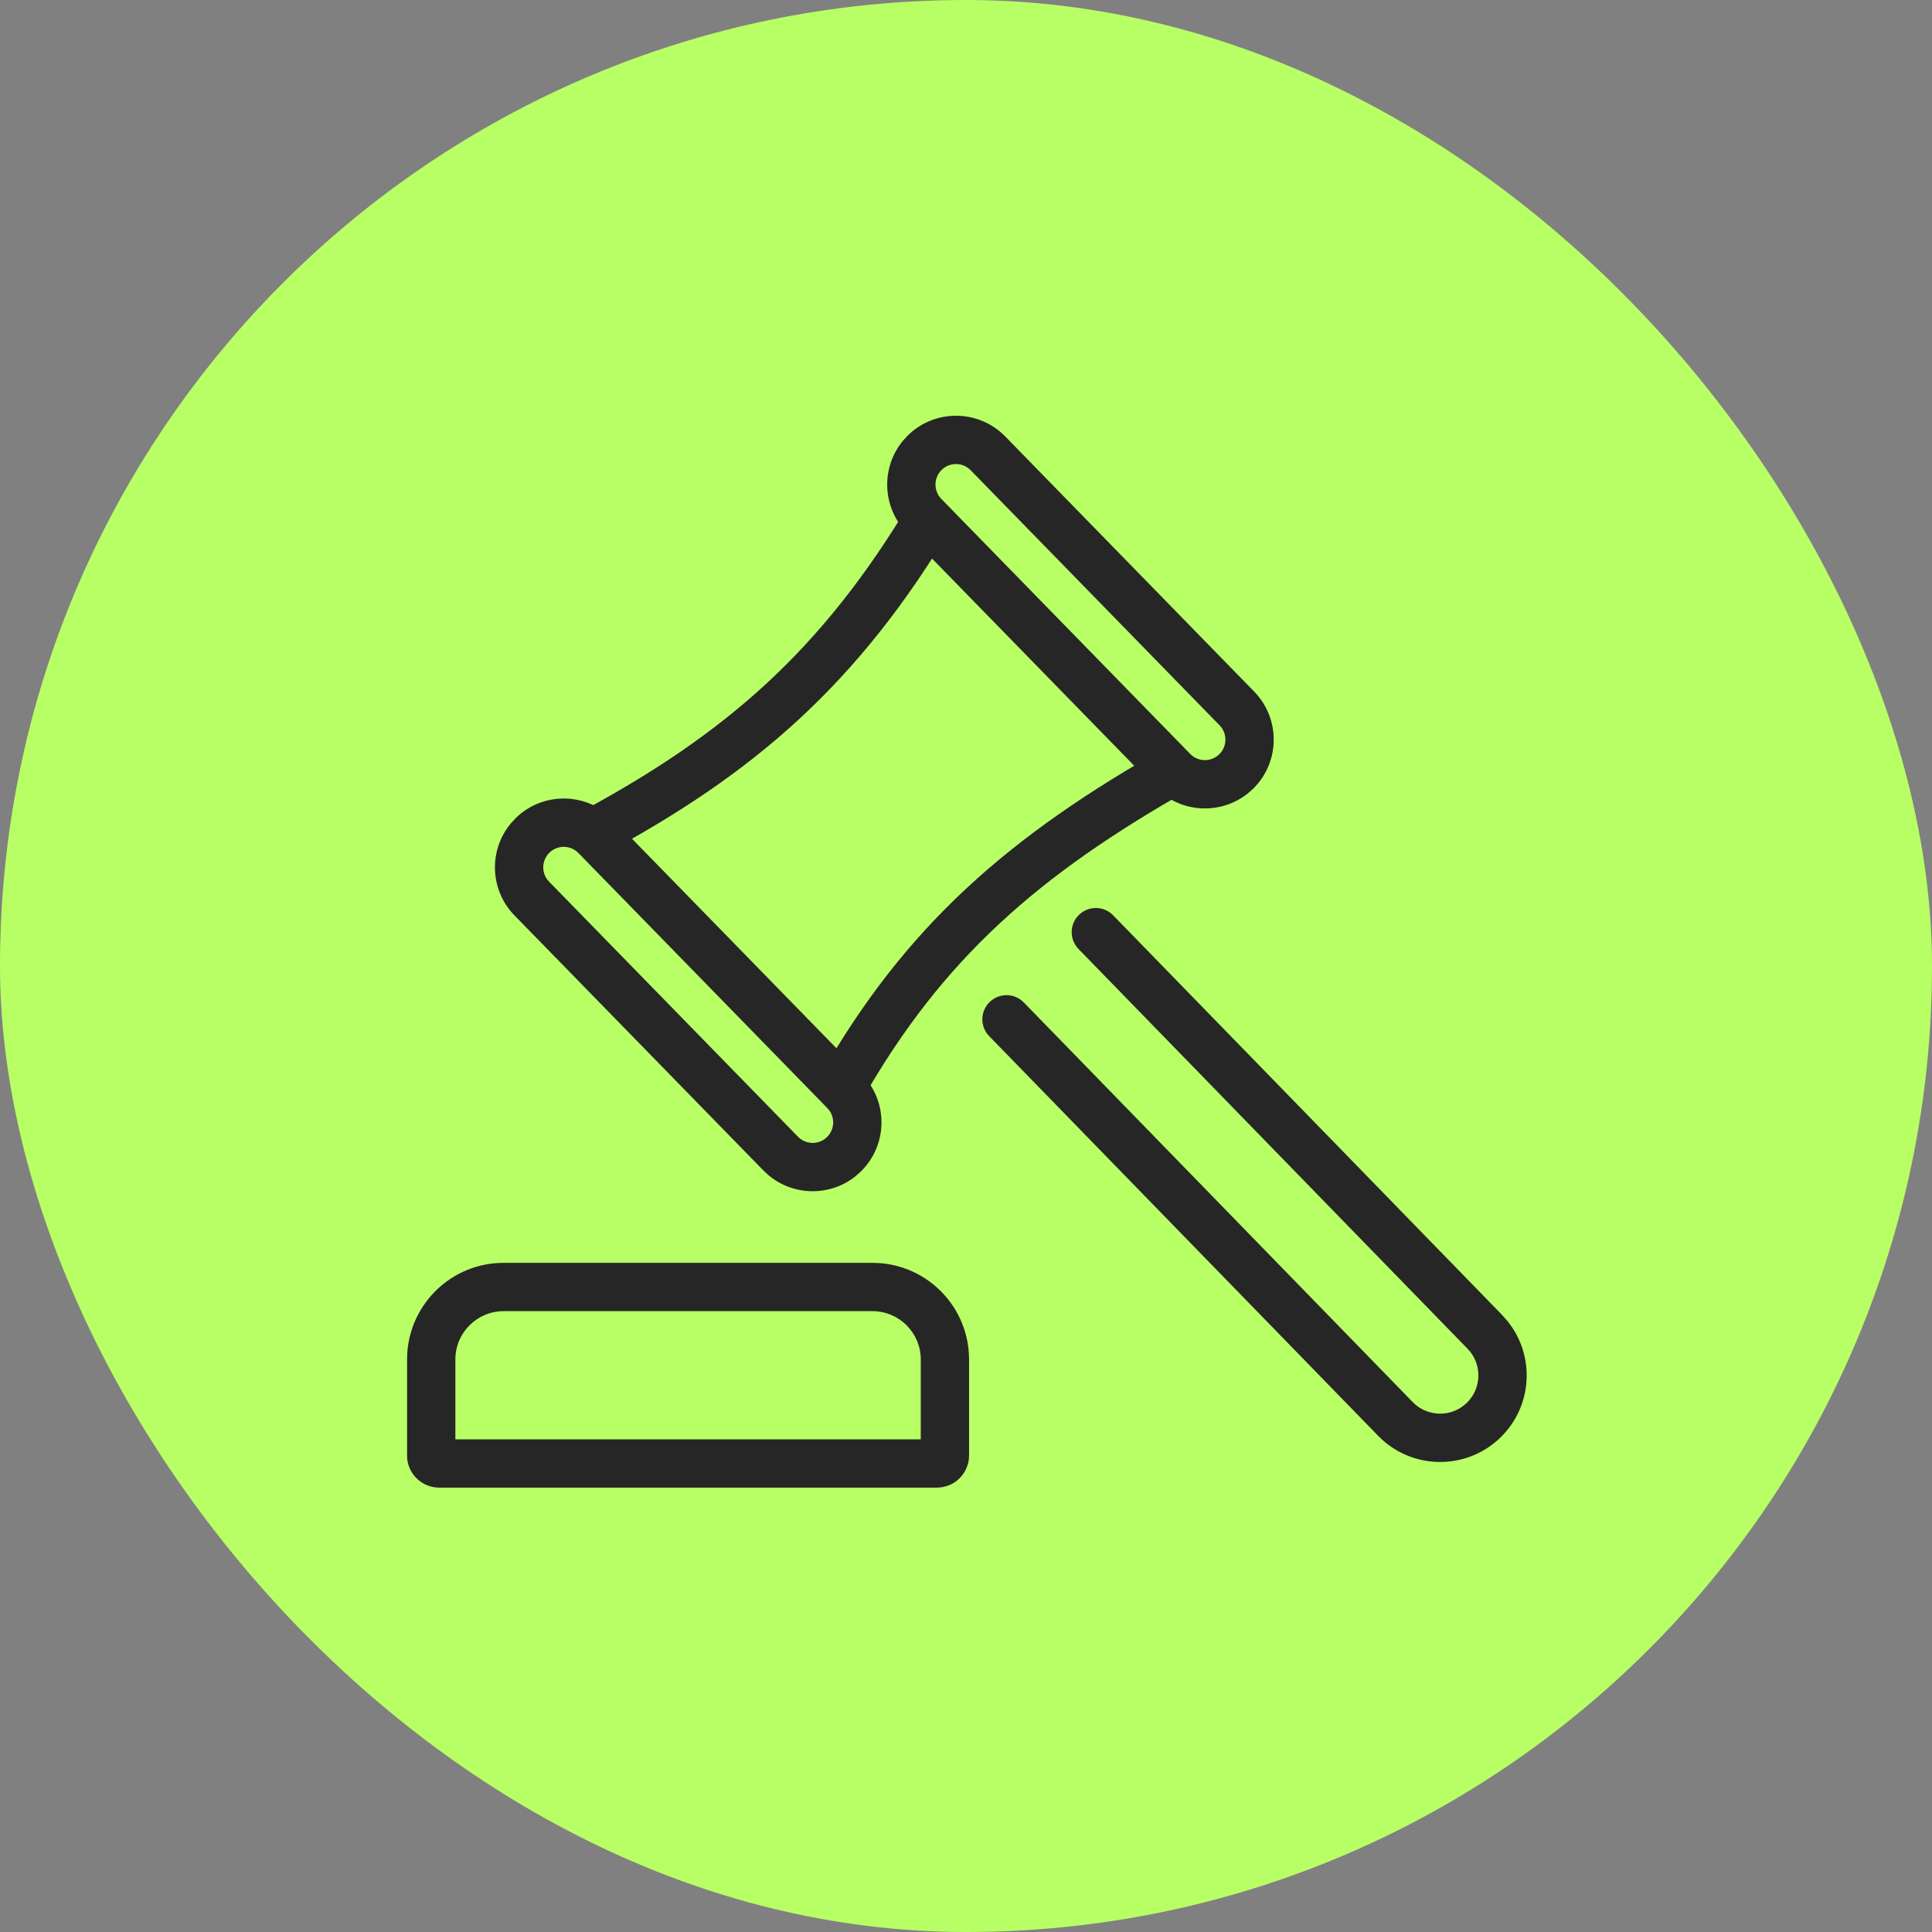 <svg xmlns="http://www.w3.org/2000/svg" width="60" height="60" viewBox="0 0 60 60" fill="none"><rect x="0" y="0" width="60" height="60" fill="#808080" stroke="none"/><rect width="60" height="60" rx="30" fill="#B8FF65"></rect><g clip-path="url(#clip0_18317_7915)"><path d="M36.995 24.488C32.225 27.175 29.27 29.795 26.806 34.098L25.504 33.352C28.134 28.759 31.315 25.966 36.259 23.182L36.995 24.488ZM29.575 16.332C26.643 21.253 23.426 24.006 18.816 26.498L18.103 25.179C22.509 22.796 25.512 20.221 28.286 15.565L29.575 16.332Z" fill="#262626"></path><path d="M16.015 25.407C16.86 24.582 18.214 24.599 19.038 25.444L26.767 33.365C27.592 34.21 27.575 35.563 26.73 36.387L26.566 36.532C25.775 37.161 24.645 37.147 23.869 36.499L23.708 36.35L15.978 28.429C15.206 27.637 15.172 26.399 15.867 25.568L16.015 25.407ZM17.964 26.492C17.718 26.24 17.315 26.235 17.063 26.48C16.812 26.726 16.806 27.13 17.052 27.381L24.782 35.302C25.028 35.554 25.431 35.559 25.683 35.313C25.934 35.067 25.94 34.664 25.694 34.413L17.964 26.492ZM28.197 13.519C29.042 12.695 30.395 12.711 31.22 13.556L38.949 21.477C39.773 22.322 39.757 23.675 38.912 24.5L38.748 24.644C37.957 25.273 36.826 25.259 36.051 24.611L35.889 24.462L28.16 16.542C27.387 15.75 27.354 14.511 28.049 13.68L28.197 13.519ZM30.145 14.604C29.9 14.352 29.497 14.347 29.245 14.592C28.993 14.838 28.988 15.242 29.233 15.494L36.964 23.415C37.21 23.666 37.612 23.671 37.864 23.425C38.116 23.18 38.121 22.777 37.875 22.525L30.145 14.604Z" fill="#262626"></path><path d="M46.649 40.837L46.83 41.044C47.679 42.11 47.598 43.667 46.602 44.639C45.539 45.676 43.838 45.655 42.801 44.592L42.8 44.591L30.721 32.179L30.67 32.122C30.434 31.824 30.456 31.39 30.735 31.119C31.031 30.83 31.506 30.836 31.795 31.132L43.874 43.544C44.332 44.014 45.085 44.023 45.555 43.565C46.024 43.107 46.033 42.355 45.575 41.885L45.574 41.884L33.494 29.472L34.569 28.425L46.649 40.837ZM33.509 28.412C33.806 28.123 34.281 28.129 34.569 28.425L33.494 29.472C33.206 29.175 33.212 28.701 33.509 28.412Z" fill="#262626"></path><path d="M28.595 42.219C28.595 41.391 27.923 40.719 27.095 40.719H15.642C14.813 40.719 14.142 41.391 14.142 42.219V44.7H28.595V42.219ZM30.095 45.2L30.09 45.302C30.042 45.773 29.667 46.147 29.196 46.194L29.095 46.2H13.642L13.539 46.194C13.068 46.147 12.694 45.773 12.646 45.302L12.642 45.2V42.219C12.642 40.614 13.902 39.303 15.487 39.223L15.642 39.219H27.095L27.249 39.223C28.834 39.303 30.095 40.614 30.095 42.219V45.2Z" fill="#262626"></path></g><defs><clipPath id="clip0_18317_7915"><rect width="40" height="40" fill="white" transform="translate(10 10)"></rect></clipPath></defs></svg>